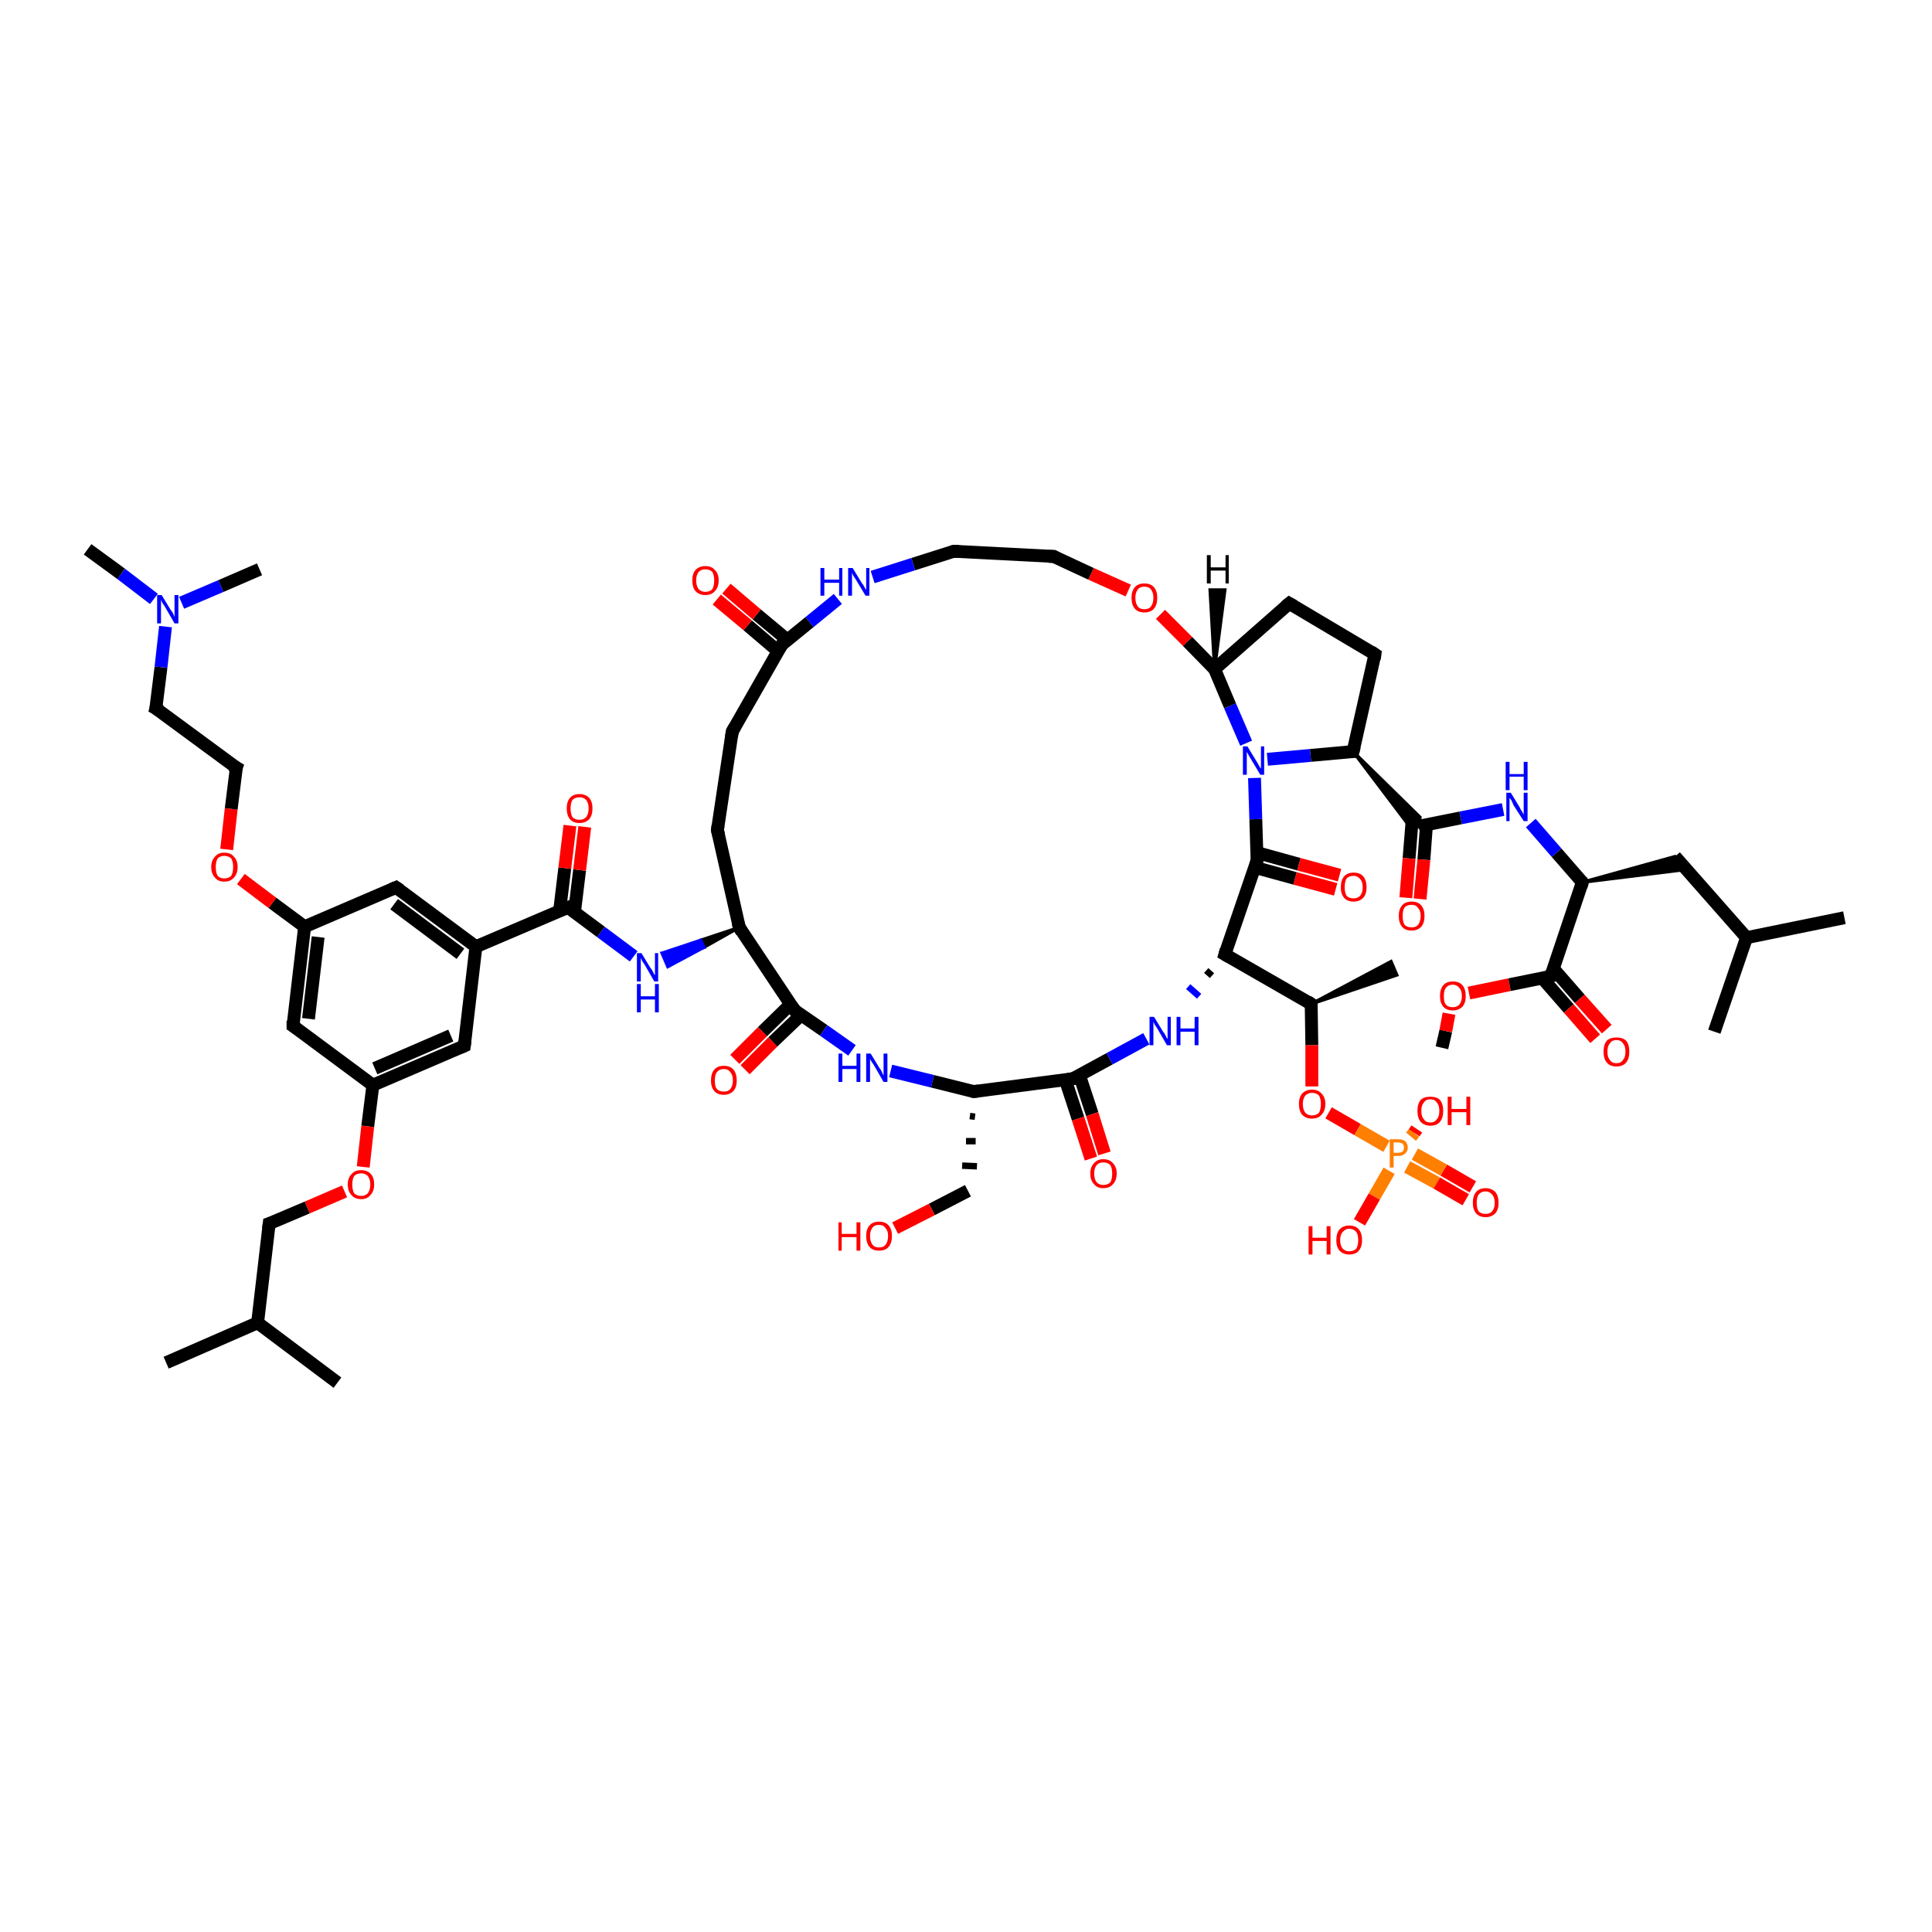 <?xml version='1.0' encoding='iso-8859-1'?>
<svg version='1.1' baseProfile='full'
              xmlns='http://www.w3.org/2000/svg'
                      xmlns:rdkit='http://www.rdkit.org/xml'
                      xmlns:xlink='http://www.w3.org/1999/xlink'
                  xml:space='preserve'
width='300px' height='300px' viewBox='0 0 300 300'>
<!-- END OF HEADER -->
<rect style='opacity:1.0;fill:#FFFFFF;stroke:none' width='300.0' height='300.0' x='0.0' y='0.0'> </rect>
<path class='bond-0 atom-0 atom-1' d='M 223.9,162.7 L 224.5,160.1' style='fill:none;fill-rule:evenodd;stroke:#000000;stroke-width:2.0px;stroke-linecap:butt;stroke-linejoin:miter;stroke-opacity:1' />
<path class='bond-0 atom-0 atom-1' d='M 224.5,160.1 L 225.0,157.4' style='fill:none;fill-rule:evenodd;stroke:#FF0000;stroke-width:2.0px;stroke-linecap:butt;stroke-linejoin:miter;stroke-opacity:1' />
<path class='bond-1 atom-1 atom-2' d='M 228.1,154.2 L 234.4,152.9' style='fill:none;fill-rule:evenodd;stroke:#FF0000;stroke-width:2.0px;stroke-linecap:butt;stroke-linejoin:miter;stroke-opacity:1' />
<path class='bond-1 atom-1 atom-2' d='M 234.4,152.9 L 240.8,151.6' style='fill:none;fill-rule:evenodd;stroke:#000000;stroke-width:2.0px;stroke-linecap:butt;stroke-linejoin:miter;stroke-opacity:1' />
<path class='bond-2 atom-2 atom-3' d='M 239.5,151.9 L 243.6,156.6' style='fill:none;fill-rule:evenodd;stroke:#000000;stroke-width:2.0px;stroke-linecap:butt;stroke-linejoin:miter;stroke-opacity:1' />
<path class='bond-2 atom-2 atom-3' d='M 243.6,156.6 L 247.7,161.3' style='fill:none;fill-rule:evenodd;stroke:#FF0000;stroke-width:2.0px;stroke-linecap:butt;stroke-linejoin:miter;stroke-opacity:1' />
<path class='bond-2 atom-2 atom-3' d='M 241.2,150.4 L 245.3,155.1' style='fill:none;fill-rule:evenodd;stroke:#000000;stroke-width:2.0px;stroke-linecap:butt;stroke-linejoin:miter;stroke-opacity:1' />
<path class='bond-2 atom-2 atom-3' d='M 245.3,155.1 L 249.5,159.8' style='fill:none;fill-rule:evenodd;stroke:#FF0000;stroke-width:2.0px;stroke-linecap:butt;stroke-linejoin:miter;stroke-opacity:1' />
<path class='bond-3 atom-2 atom-4' d='M 240.8,151.6 L 245.7,137.0' style='fill:none;fill-rule:evenodd;stroke:#000000;stroke-width:2.0px;stroke-linecap:butt;stroke-linejoin:miter;stroke-opacity:1' />
<path class='bond-4 atom-4 atom-5' d='M 245.7,137.0 L 260.1,133.0 L 261.9,135.0 Z' style='fill:#000000;fill-rule:evenodd;fill-opacity:1;stroke:#000000;stroke-width:0.5px;stroke-linecap:butt;stroke-linejoin:miter;stroke-opacity:1;' />
<path class='bond-5 atom-5 atom-6' d='M 260.1,133.0 L 271.2,145.6' style='fill:none;fill-rule:evenodd;stroke:#000000;stroke-width:2.0px;stroke-linecap:butt;stroke-linejoin:miter;stroke-opacity:1' />
<path class='bond-6 atom-6 atom-7' d='M 271.2,145.6 L 286.4,142.5' style='fill:none;fill-rule:evenodd;stroke:#000000;stroke-width:2.0px;stroke-linecap:butt;stroke-linejoin:miter;stroke-opacity:1' />
<path class='bond-7 atom-6 atom-8' d='M 271.2,145.6 L 266.2,160.2' style='fill:none;fill-rule:evenodd;stroke:#000000;stroke-width:2.0px;stroke-linecap:butt;stroke-linejoin:miter;stroke-opacity:1' />
<path class='bond-8 atom-4 atom-9' d='M 245.7,137.0 L 241.7,132.4' style='fill:none;fill-rule:evenodd;stroke:#000000;stroke-width:2.0px;stroke-linecap:butt;stroke-linejoin:miter;stroke-opacity:1' />
<path class='bond-8 atom-4 atom-9' d='M 241.7,132.4 L 237.7,127.8' style='fill:none;fill-rule:evenodd;stroke:#0000FF;stroke-width:2.0px;stroke-linecap:butt;stroke-linejoin:miter;stroke-opacity:1' />
<path class='bond-9 atom-9 atom-10' d='M 233.4,125.7 L 226.8,127.0' style='fill:none;fill-rule:evenodd;stroke:#0000FF;stroke-width:2.0px;stroke-linecap:butt;stroke-linejoin:miter;stroke-opacity:1' />
<path class='bond-9 atom-9 atom-10' d='M 226.8,127.0 L 220.3,128.3' style='fill:none;fill-rule:evenodd;stroke:#000000;stroke-width:2.0px;stroke-linecap:butt;stroke-linejoin:miter;stroke-opacity:1' />
<path class='bond-10 atom-10 atom-11' d='M 219.3,127.1 L 218.8,133.3' style='fill:none;fill-rule:evenodd;stroke:#000000;stroke-width:2.0px;stroke-linecap:butt;stroke-linejoin:miter;stroke-opacity:1' />
<path class='bond-10 atom-10 atom-11' d='M 218.8,133.3 L 218.3,139.4' style='fill:none;fill-rule:evenodd;stroke:#FF0000;stroke-width:2.0px;stroke-linecap:butt;stroke-linejoin:miter;stroke-opacity:1' />
<path class='bond-10 atom-10 atom-11' d='M 221.5,128.1 L 221.1,133.5' style='fill:none;fill-rule:evenodd;stroke:#000000;stroke-width:2.0px;stroke-linecap:butt;stroke-linejoin:miter;stroke-opacity:1' />
<path class='bond-10 atom-10 atom-11' d='M 221.1,133.5 L 220.5,139.6' style='fill:none;fill-rule:evenodd;stroke:#FF0000;stroke-width:2.0px;stroke-linecap:butt;stroke-linejoin:miter;stroke-opacity:1' />
<path class='bond-11 atom-12 atom-10' d='M 210.1,116.7 L 220.5,126.9 L 220.3,128.3 Z' style='fill:#000000;fill-rule:evenodd;fill-opacity:1;stroke:#000000;stroke-width:0.5px;stroke-linecap:butt;stroke-linejoin:miter;stroke-opacity:1;' />
<path class='bond-11 atom-12 atom-10' d='M 210.1,116.7 L 220.3,128.3 L 219.1,128.6 Z' style='fill:#000000;fill-rule:evenodd;fill-opacity:1;stroke:#000000;stroke-width:0.5px;stroke-linecap:butt;stroke-linejoin:miter;stroke-opacity:1;' />
<path class='bond-12 atom-12 atom-13' d='M 210.1,116.7 L 213.5,101.6' style='fill:none;fill-rule:evenodd;stroke:#000000;stroke-width:2.0px;stroke-linecap:butt;stroke-linejoin:miter;stroke-opacity:1' />
<path class='bond-13 atom-13 atom-14' d='M 213.5,101.6 L 200.2,93.7' style='fill:none;fill-rule:evenodd;stroke:#000000;stroke-width:2.0px;stroke-linecap:butt;stroke-linejoin:miter;stroke-opacity:1' />
<path class='bond-14 atom-14 atom-15' d='M 200.2,93.7 L 188.6,103.9' style='fill:none;fill-rule:evenodd;stroke:#000000;stroke-width:2.0px;stroke-linecap:butt;stroke-linejoin:miter;stroke-opacity:1' />
<path class='bond-15 atom-15 atom-16' d='M 188.6,103.9 L 184.4,99.6' style='fill:none;fill-rule:evenodd;stroke:#000000;stroke-width:2.0px;stroke-linecap:butt;stroke-linejoin:miter;stroke-opacity:1' />
<path class='bond-15 atom-15 atom-16' d='M 184.4,99.6 L 180.2,95.4' style='fill:none;fill-rule:evenodd;stroke:#FF0000;stroke-width:2.0px;stroke-linecap:butt;stroke-linejoin:miter;stroke-opacity:1' />
<path class='bond-16 atom-16 atom-17' d='M 175.2,91.7 L 169.4,89.1' style='fill:none;fill-rule:evenodd;stroke:#FF0000;stroke-width:2.0px;stroke-linecap:butt;stroke-linejoin:miter;stroke-opacity:1' />
<path class='bond-16 atom-16 atom-17' d='M 169.4,89.1 L 163.6,86.4' style='fill:none;fill-rule:evenodd;stroke:#000000;stroke-width:2.0px;stroke-linecap:butt;stroke-linejoin:miter;stroke-opacity:1' />
<path class='bond-17 atom-17 atom-18' d='M 163.6,86.4 L 148.1,85.6' style='fill:none;fill-rule:evenodd;stroke:#000000;stroke-width:2.0px;stroke-linecap:butt;stroke-linejoin:miter;stroke-opacity:1' />
<path class='bond-18 atom-18 atom-19' d='M 148.1,85.6 L 141.8,87.6' style='fill:none;fill-rule:evenodd;stroke:#000000;stroke-width:2.0px;stroke-linecap:butt;stroke-linejoin:miter;stroke-opacity:1' />
<path class='bond-18 atom-18 atom-19' d='M 141.8,87.6 L 135.5,89.6' style='fill:none;fill-rule:evenodd;stroke:#0000FF;stroke-width:2.0px;stroke-linecap:butt;stroke-linejoin:miter;stroke-opacity:1' />
<path class='bond-19 atom-19 atom-20' d='M 130.1,93.0 L 125.7,96.6' style='fill:none;fill-rule:evenodd;stroke:#0000FF;stroke-width:2.0px;stroke-linecap:butt;stroke-linejoin:miter;stroke-opacity:1' />
<path class='bond-19 atom-19 atom-20' d='M 125.7,96.6 L 121.4,100.1' style='fill:none;fill-rule:evenodd;stroke:#000000;stroke-width:2.0px;stroke-linecap:butt;stroke-linejoin:miter;stroke-opacity:1' />
<path class='bond-20 atom-20 atom-21' d='M 122.3,99.4 L 117.5,95.4' style='fill:none;fill-rule:evenodd;stroke:#000000;stroke-width:2.0px;stroke-linecap:butt;stroke-linejoin:miter;stroke-opacity:1' />
<path class='bond-20 atom-20 atom-21' d='M 117.5,95.4 L 112.8,91.4' style='fill:none;fill-rule:evenodd;stroke:#FF0000;stroke-width:2.0px;stroke-linecap:butt;stroke-linejoin:miter;stroke-opacity:1' />
<path class='bond-20 atom-20 atom-21' d='M 120.8,101.1 L 116.1,97.1' style='fill:none;fill-rule:evenodd;stroke:#000000;stroke-width:2.0px;stroke-linecap:butt;stroke-linejoin:miter;stroke-opacity:1' />
<path class='bond-20 atom-20 atom-21' d='M 116.1,97.1 L 111.3,93.1' style='fill:none;fill-rule:evenodd;stroke:#FF0000;stroke-width:2.0px;stroke-linecap:butt;stroke-linejoin:miter;stroke-opacity:1' />
<path class='bond-21 atom-20 atom-22' d='M 121.4,100.1 L 113.7,113.6' style='fill:none;fill-rule:evenodd;stroke:#000000;stroke-width:2.0px;stroke-linecap:butt;stroke-linejoin:miter;stroke-opacity:1' />
<path class='bond-22 atom-22 atom-23' d='M 113.7,113.6 L 111.4,128.9' style='fill:none;fill-rule:evenodd;stroke:#000000;stroke-width:2.0px;stroke-linecap:butt;stroke-linejoin:miter;stroke-opacity:1' />
<path class='bond-23 atom-23 atom-24' d='M 111.4,128.9 L 114.8,144.0' style='fill:none;fill-rule:evenodd;stroke:#000000;stroke-width:2.0px;stroke-linecap:butt;stroke-linejoin:miter;stroke-opacity:1' />
<path class='bond-24 atom-24 atom-25' d='M 114.8,144.0 L 109.3,147.1 L 108.8,146.0 Z' style='fill:#000000;fill-rule:evenodd;fill-opacity:1;stroke:#000000;stroke-width:0.5px;stroke-linecap:butt;stroke-linejoin:miter;stroke-opacity:1;' />
<path class='bond-24 atom-24 atom-25' d='M 109.3,147.1 L 102.8,148.0 L 103.7,150.1 Z' style='fill:#0000FF;fill-rule:evenodd;fill-opacity:1;stroke:#0000FF;stroke-width:0.5px;stroke-linecap:butt;stroke-linejoin:miter;stroke-opacity:1;' />
<path class='bond-24 atom-24 atom-25' d='M 109.3,147.1 L 108.8,146.0 L 102.8,148.0 Z' style='fill:#0000FF;fill-rule:evenodd;fill-opacity:1;stroke:#0000FF;stroke-width:0.5px;stroke-linecap:butt;stroke-linejoin:miter;stroke-opacity:1;' />
<path class='bond-25 atom-25 atom-26' d='M 98.4,148.5 L 93.3,144.7' style='fill:none;fill-rule:evenodd;stroke:#0000FF;stroke-width:2.0px;stroke-linecap:butt;stroke-linejoin:miter;stroke-opacity:1' />
<path class='bond-25 atom-25 atom-26' d='M 93.3,144.7 L 88.2,140.9' style='fill:none;fill-rule:evenodd;stroke:#000000;stroke-width:2.0px;stroke-linecap:butt;stroke-linejoin:miter;stroke-opacity:1' />
<path class='bond-26 atom-26 atom-27' d='M 89.2,141.7 L 90.0,135.1' style='fill:none;fill-rule:evenodd;stroke:#000000;stroke-width:2.0px;stroke-linecap:butt;stroke-linejoin:miter;stroke-opacity:1' />
<path class='bond-26 atom-26 atom-27' d='M 90.0,135.1 L 90.8,128.4' style='fill:none;fill-rule:evenodd;stroke:#FF0000;stroke-width:2.0px;stroke-linecap:butt;stroke-linejoin:miter;stroke-opacity:1' />
<path class='bond-26 atom-26 atom-27' d='M 86.9,141.4 L 87.7,134.8' style='fill:none;fill-rule:evenodd;stroke:#000000;stroke-width:2.0px;stroke-linecap:butt;stroke-linejoin:miter;stroke-opacity:1' />
<path class='bond-26 atom-26 atom-27' d='M 87.7,134.8 L 88.5,128.2' style='fill:none;fill-rule:evenodd;stroke:#FF0000;stroke-width:2.0px;stroke-linecap:butt;stroke-linejoin:miter;stroke-opacity:1' />
<path class='bond-27 atom-26 atom-28' d='M 88.2,140.9 L 73.9,147.0' style='fill:none;fill-rule:evenodd;stroke:#000000;stroke-width:2.0px;stroke-linecap:butt;stroke-linejoin:miter;stroke-opacity:1' />
<path class='bond-28 atom-28 atom-29' d='M 73.9,147.0 L 61.5,137.8' style='fill:none;fill-rule:evenodd;stroke:#000000;stroke-width:2.0px;stroke-linecap:butt;stroke-linejoin:miter;stroke-opacity:1' />
<path class='bond-28 atom-28 atom-29' d='M 71.5,148.1 L 61.2,140.4' style='fill:none;fill-rule:evenodd;stroke:#000000;stroke-width:2.0px;stroke-linecap:butt;stroke-linejoin:miter;stroke-opacity:1' />
<path class='bond-29 atom-29 atom-30' d='M 61.5,137.8 L 47.3,143.9' style='fill:none;fill-rule:evenodd;stroke:#000000;stroke-width:2.0px;stroke-linecap:butt;stroke-linejoin:miter;stroke-opacity:1' />
<path class='bond-30 atom-30 atom-31' d='M 47.3,143.9 L 42.3,140.2' style='fill:none;fill-rule:evenodd;stroke:#000000;stroke-width:2.0px;stroke-linecap:butt;stroke-linejoin:miter;stroke-opacity:1' />
<path class='bond-30 atom-30 atom-31' d='M 42.3,140.2 L 37.4,136.5' style='fill:none;fill-rule:evenodd;stroke:#FF0000;stroke-width:2.0px;stroke-linecap:butt;stroke-linejoin:miter;stroke-opacity:1' />
<path class='bond-31 atom-31 atom-32' d='M 35.2,131.9 L 35.9,125.6' style='fill:none;fill-rule:evenodd;stroke:#FF0000;stroke-width:2.0px;stroke-linecap:butt;stroke-linejoin:miter;stroke-opacity:1' />
<path class='bond-31 atom-31 atom-32' d='M 35.9,125.6 L 36.7,119.2' style='fill:none;fill-rule:evenodd;stroke:#000000;stroke-width:2.0px;stroke-linecap:butt;stroke-linejoin:miter;stroke-opacity:1' />
<path class='bond-32 atom-32 atom-33' d='M 36.7,119.2 L 24.2,110.0' style='fill:none;fill-rule:evenodd;stroke:#000000;stroke-width:2.0px;stroke-linecap:butt;stroke-linejoin:miter;stroke-opacity:1' />
<path class='bond-33 atom-33 atom-34' d='M 24.2,110.0 L 25.0,103.6' style='fill:none;fill-rule:evenodd;stroke:#000000;stroke-width:2.0px;stroke-linecap:butt;stroke-linejoin:miter;stroke-opacity:1' />
<path class='bond-33 atom-33 atom-34' d='M 25.0,103.6 L 25.7,97.3' style='fill:none;fill-rule:evenodd;stroke:#0000FF;stroke-width:2.0px;stroke-linecap:butt;stroke-linejoin:miter;stroke-opacity:1' />
<path class='bond-34 atom-34 atom-35' d='M 23.9,93.0 L 18.8,89.1' style='fill:none;fill-rule:evenodd;stroke:#0000FF;stroke-width:2.0px;stroke-linecap:butt;stroke-linejoin:miter;stroke-opacity:1' />
<path class='bond-34 atom-34 atom-35' d='M 18.8,89.1 L 13.6,85.3' style='fill:none;fill-rule:evenodd;stroke:#000000;stroke-width:2.0px;stroke-linecap:butt;stroke-linejoin:miter;stroke-opacity:1' />
<path class='bond-35 atom-34 atom-36' d='M 28.2,93.6 L 34.3,91.0' style='fill:none;fill-rule:evenodd;stroke:#0000FF;stroke-width:2.0px;stroke-linecap:butt;stroke-linejoin:miter;stroke-opacity:1' />
<path class='bond-35 atom-34 atom-36' d='M 34.3,91.0 L 40.3,88.4' style='fill:none;fill-rule:evenodd;stroke:#000000;stroke-width:2.0px;stroke-linecap:butt;stroke-linejoin:miter;stroke-opacity:1' />
<path class='bond-36 atom-30 atom-37' d='M 47.3,143.9 L 45.5,159.3' style='fill:none;fill-rule:evenodd;stroke:#000000;stroke-width:2.0px;stroke-linecap:butt;stroke-linejoin:miter;stroke-opacity:1' />
<path class='bond-36 atom-30 atom-37' d='M 49.4,145.5 L 47.9,158.2' style='fill:none;fill-rule:evenodd;stroke:#000000;stroke-width:2.0px;stroke-linecap:butt;stroke-linejoin:miter;stroke-opacity:1' />
<path class='bond-37 atom-37 atom-38' d='M 45.5,159.3 L 57.9,168.5' style='fill:none;fill-rule:evenodd;stroke:#000000;stroke-width:2.0px;stroke-linecap:butt;stroke-linejoin:miter;stroke-opacity:1' />
<path class='bond-38 atom-38 atom-39' d='M 57.9,168.5 L 57.1,174.9' style='fill:none;fill-rule:evenodd;stroke:#000000;stroke-width:2.0px;stroke-linecap:butt;stroke-linejoin:miter;stroke-opacity:1' />
<path class='bond-38 atom-38 atom-39' d='M 57.1,174.9 L 56.4,181.2' style='fill:none;fill-rule:evenodd;stroke:#FF0000;stroke-width:2.0px;stroke-linecap:butt;stroke-linejoin:miter;stroke-opacity:1' />
<path class='bond-39 atom-39 atom-40' d='M 53.5,185.0 L 47.7,187.5' style='fill:none;fill-rule:evenodd;stroke:#FF0000;stroke-width:2.0px;stroke-linecap:butt;stroke-linejoin:miter;stroke-opacity:1' />
<path class='bond-39 atom-39 atom-40' d='M 47.7,187.5 L 41.8,190.0' style='fill:none;fill-rule:evenodd;stroke:#000000;stroke-width:2.0px;stroke-linecap:butt;stroke-linejoin:miter;stroke-opacity:1' />
<path class='bond-40 atom-40 atom-41' d='M 41.8,190.0 L 40.0,205.4' style='fill:none;fill-rule:evenodd;stroke:#000000;stroke-width:2.0px;stroke-linecap:butt;stroke-linejoin:miter;stroke-opacity:1' />
<path class='bond-41 atom-41 atom-42' d='M 40.0,205.4 L 25.8,211.6' style='fill:none;fill-rule:evenodd;stroke:#000000;stroke-width:2.0px;stroke-linecap:butt;stroke-linejoin:miter;stroke-opacity:1' />
<path class='bond-42 atom-41 atom-43' d='M 40.0,205.4 L 52.4,214.7' style='fill:none;fill-rule:evenodd;stroke:#000000;stroke-width:2.0px;stroke-linecap:butt;stroke-linejoin:miter;stroke-opacity:1' />
<path class='bond-43 atom-38 atom-44' d='M 57.9,168.5 L 72.1,162.4' style='fill:none;fill-rule:evenodd;stroke:#000000;stroke-width:2.0px;stroke-linecap:butt;stroke-linejoin:miter;stroke-opacity:1' />
<path class='bond-43 atom-38 atom-44' d='M 58.2,165.9 L 70.0,160.8' style='fill:none;fill-rule:evenodd;stroke:#000000;stroke-width:2.0px;stroke-linecap:butt;stroke-linejoin:miter;stroke-opacity:1' />
<path class='bond-44 atom-24 atom-45' d='M 114.8,144.0 L 123.4,156.9' style='fill:none;fill-rule:evenodd;stroke:#000000;stroke-width:2.0px;stroke-linecap:butt;stroke-linejoin:miter;stroke-opacity:1' />
<path class='bond-45 atom-45 atom-46' d='M 122.8,155.9 L 118.4,160.2' style='fill:none;fill-rule:evenodd;stroke:#000000;stroke-width:2.0px;stroke-linecap:butt;stroke-linejoin:miter;stroke-opacity:1' />
<path class='bond-45 atom-45 atom-46' d='M 118.4,160.2 L 114.1,164.5' style='fill:none;fill-rule:evenodd;stroke:#FF0000;stroke-width:2.0px;stroke-linecap:butt;stroke-linejoin:miter;stroke-opacity:1' />
<path class='bond-45 atom-45 atom-46' d='M 124.4,157.6 L 120.0,161.8' style='fill:none;fill-rule:evenodd;stroke:#000000;stroke-width:2.0px;stroke-linecap:butt;stroke-linejoin:miter;stroke-opacity:1' />
<path class='bond-45 atom-45 atom-46' d='M 120.0,161.8 L 115.7,166.1' style='fill:none;fill-rule:evenodd;stroke:#FF0000;stroke-width:2.0px;stroke-linecap:butt;stroke-linejoin:miter;stroke-opacity:1' />
<path class='bond-46 atom-45 atom-47' d='M 123.4,156.9 L 127.9,160.0' style='fill:none;fill-rule:evenodd;stroke:#000000;stroke-width:2.0px;stroke-linecap:butt;stroke-linejoin:miter;stroke-opacity:1' />
<path class='bond-46 atom-45 atom-47' d='M 127.9,160.0 L 132.3,163.1' style='fill:none;fill-rule:evenodd;stroke:#0000FF;stroke-width:2.0px;stroke-linecap:butt;stroke-linejoin:miter;stroke-opacity:1' />
<path class='bond-47 atom-47 atom-48' d='M 138.3,166.3 L 144.8,167.9' style='fill:none;fill-rule:evenodd;stroke:#0000FF;stroke-width:2.0px;stroke-linecap:butt;stroke-linejoin:miter;stroke-opacity:1' />
<path class='bond-47 atom-47 atom-48' d='M 144.8,167.9 L 151.2,169.5' style='fill:none;fill-rule:evenodd;stroke:#000000;stroke-width:2.0px;stroke-linecap:butt;stroke-linejoin:miter;stroke-opacity:1' />
<path class='bond-48 atom-48 atom-49' d='M 150.6,173.3 L 151.4,173.4' style='fill:none;fill-rule:evenodd;stroke:#000000;stroke-width:1.0px;stroke-linecap:butt;stroke-linejoin:miter;stroke-opacity:1' />
<path class='bond-48 atom-48 atom-49' d='M 150.0,177.2 L 151.5,177.2' style='fill:none;fill-rule:evenodd;stroke:#000000;stroke-width:1.0px;stroke-linecap:butt;stroke-linejoin:miter;stroke-opacity:1' />
<path class='bond-48 atom-48 atom-49' d='M 149.4,181.0 L 151.7,181.1' style='fill:none;fill-rule:evenodd;stroke:#000000;stroke-width:1.0px;stroke-linecap:butt;stroke-linejoin:miter;stroke-opacity:1' />
<path class='bond-49 atom-49 atom-50' d='M 150.3,184.9 L 144.7,187.8' style='fill:none;fill-rule:evenodd;stroke:#000000;stroke-width:2.0px;stroke-linecap:butt;stroke-linejoin:miter;stroke-opacity:1' />
<path class='bond-49 atom-49 atom-50' d='M 144.7,187.8 L 139.0,190.7' style='fill:none;fill-rule:evenodd;stroke:#FF0000;stroke-width:2.0px;stroke-linecap:butt;stroke-linejoin:miter;stroke-opacity:1' />
<path class='bond-50 atom-48 atom-51' d='M 151.2,169.5 L 166.6,167.5' style='fill:none;fill-rule:evenodd;stroke:#000000;stroke-width:2.0px;stroke-linecap:butt;stroke-linejoin:miter;stroke-opacity:1' />
<path class='bond-51 atom-51 atom-52' d='M 165.4,167.6 L 167.4,173.7' style='fill:none;fill-rule:evenodd;stroke:#000000;stroke-width:2.0px;stroke-linecap:butt;stroke-linejoin:miter;stroke-opacity:1' />
<path class='bond-51 atom-51 atom-52' d='M 167.4,173.7 L 169.4,179.9' style='fill:none;fill-rule:evenodd;stroke:#FF0000;stroke-width:2.0px;stroke-linecap:butt;stroke-linejoin:miter;stroke-opacity:1' />
<path class='bond-51 atom-51 atom-52' d='M 167.6,166.9 L 169.6,173.0' style='fill:none;fill-rule:evenodd;stroke:#000000;stroke-width:2.0px;stroke-linecap:butt;stroke-linejoin:miter;stroke-opacity:1' />
<path class='bond-51 atom-51 atom-52' d='M 169.6,173.0 L 171.5,179.1' style='fill:none;fill-rule:evenodd;stroke:#FF0000;stroke-width:2.0px;stroke-linecap:butt;stroke-linejoin:miter;stroke-opacity:1' />
<path class='bond-52 atom-51 atom-53' d='M 166.6,167.5 L 172.3,164.4' style='fill:none;fill-rule:evenodd;stroke:#000000;stroke-width:2.0px;stroke-linecap:butt;stroke-linejoin:miter;stroke-opacity:1' />
<path class='bond-52 atom-51 atom-53' d='M 172.3,164.4 L 178.0,161.3' style='fill:none;fill-rule:evenodd;stroke:#0000FF;stroke-width:2.0px;stroke-linecap:butt;stroke-linejoin:miter;stroke-opacity:1' />
<path class='bond-53 atom-54 atom-53' d='M 187.3,150.7 L 188.2,151.5' style='fill:none;fill-rule:evenodd;stroke:#000000;stroke-width:1.0px;stroke-linecap:butt;stroke-linejoin:miter;stroke-opacity:1' />
<path class='bond-53 atom-54 atom-53' d='M 184.5,153.2 L 186.2,154.7' style='fill:none;fill-rule:evenodd;stroke:#0000FF;stroke-width:1.0px;stroke-linecap:butt;stroke-linejoin:miter;stroke-opacity:1' />
<path class='bond-54 atom-54 atom-55' d='M 190.2,148.2 L 203.6,155.9' style='fill:none;fill-rule:evenodd;stroke:#000000;stroke-width:2.0px;stroke-linecap:butt;stroke-linejoin:miter;stroke-opacity:1' />
<path class='bond-55 atom-55 atom-56' d='M 203.6,155.9 L 216.0,149.3 L 216.9,151.4 Z' style='fill:#000000;fill-rule:evenodd;fill-opacity:1;stroke:#000000;stroke-width:0.5px;stroke-linecap:butt;stroke-linejoin:miter;stroke-opacity:1;' />
<path class='bond-56 atom-55 atom-57' d='M 203.6,155.9 L 203.7,162.3' style='fill:none;fill-rule:evenodd;stroke:#000000;stroke-width:2.0px;stroke-linecap:butt;stroke-linejoin:miter;stroke-opacity:1' />
<path class='bond-56 atom-55 atom-57' d='M 203.7,162.3 L 203.7,168.7' style='fill:none;fill-rule:evenodd;stroke:#FF0000;stroke-width:2.0px;stroke-linecap:butt;stroke-linejoin:miter;stroke-opacity:1' />
<path class='bond-57 atom-57 atom-58' d='M 206.3,172.8 L 210.8,175.4' style='fill:none;fill-rule:evenodd;stroke:#FF0000;stroke-width:2.0px;stroke-linecap:butt;stroke-linejoin:miter;stroke-opacity:1' />
<path class='bond-57 atom-57 atom-58' d='M 210.8,175.4 L 215.3,178.0' style='fill:none;fill-rule:evenodd;stroke:#FF7F00;stroke-width:2.0px;stroke-linecap:butt;stroke-linejoin:miter;stroke-opacity:1' />
<path class='bond-58 atom-58 atom-59' d='M 215.7,181.8 L 213.4,185.8' style='fill:none;fill-rule:evenodd;stroke:#FF7F00;stroke-width:2.0px;stroke-linecap:butt;stroke-linejoin:miter;stroke-opacity:1' />
<path class='bond-58 atom-58 atom-59' d='M 213.4,185.8 L 211.1,189.8' style='fill:none;fill-rule:evenodd;stroke:#FF0000;stroke-width:2.0px;stroke-linecap:butt;stroke-linejoin:miter;stroke-opacity:1' />
<path class='bond-59 atom-58 atom-60' d='M 219.1,176.5 L 219.6,175.9' style='fill:none;fill-rule:evenodd;stroke:#FF7F00;stroke-width:2.0px;stroke-linecap:butt;stroke-linejoin:miter;stroke-opacity:1' />
<path class='bond-59 atom-58 atom-60' d='M 219.6,175.9 L 220.0,175.3' style='fill:none;fill-rule:evenodd;stroke:#FF0000;stroke-width:2.0px;stroke-linecap:butt;stroke-linejoin:miter;stroke-opacity:1' />
<path class='bond-60 atom-58 atom-61' d='M 218.5,181.2 L 223.1,183.7' style='fill:none;fill-rule:evenodd;stroke:#FF7F00;stroke-width:2.0px;stroke-linecap:butt;stroke-linejoin:miter;stroke-opacity:1' />
<path class='bond-60 atom-58 atom-61' d='M 223.1,183.7 L 227.6,186.3' style='fill:none;fill-rule:evenodd;stroke:#FF0000;stroke-width:2.0px;stroke-linecap:butt;stroke-linejoin:miter;stroke-opacity:1' />
<path class='bond-60 atom-58 atom-61' d='M 219.7,179.2 L 224.2,181.7' style='fill:none;fill-rule:evenodd;stroke:#FF7F00;stroke-width:2.0px;stroke-linecap:butt;stroke-linejoin:miter;stroke-opacity:1' />
<path class='bond-60 atom-58 atom-61' d='M 224.2,181.7 L 228.7,184.3' style='fill:none;fill-rule:evenodd;stroke:#FF0000;stroke-width:2.0px;stroke-linecap:butt;stroke-linejoin:miter;stroke-opacity:1' />
<path class='bond-61 atom-54 atom-62' d='M 190.2,148.2 L 195.2,133.6' style='fill:none;fill-rule:evenodd;stroke:#000000;stroke-width:2.0px;stroke-linecap:butt;stroke-linejoin:miter;stroke-opacity:1' />
<path class='bond-62 atom-62 atom-63' d='M 194.9,134.7 L 201.1,136.4' style='fill:none;fill-rule:evenodd;stroke:#000000;stroke-width:2.0px;stroke-linecap:butt;stroke-linejoin:miter;stroke-opacity:1' />
<path class='bond-62 atom-62 atom-63' d='M 201.1,136.4 L 207.4,138.1' style='fill:none;fill-rule:evenodd;stroke:#FF0000;stroke-width:2.0px;stroke-linecap:butt;stroke-linejoin:miter;stroke-opacity:1' />
<path class='bond-62 atom-62 atom-63' d='M 195.2,132.4 L 201.7,134.2' style='fill:none;fill-rule:evenodd;stroke:#000000;stroke-width:2.0px;stroke-linecap:butt;stroke-linejoin:miter;stroke-opacity:1' />
<path class='bond-62 atom-62 atom-63' d='M 201.7,134.2 L 208.0,135.9' style='fill:none;fill-rule:evenodd;stroke:#FF0000;stroke-width:2.0px;stroke-linecap:butt;stroke-linejoin:miter;stroke-opacity:1' />
<path class='bond-63 atom-62 atom-64' d='M 195.2,133.6 L 195.0,127.2' style='fill:none;fill-rule:evenodd;stroke:#000000;stroke-width:2.0px;stroke-linecap:butt;stroke-linejoin:miter;stroke-opacity:1' />
<path class='bond-63 atom-62 atom-64' d='M 195.0,127.2 L 194.8,120.8' style='fill:none;fill-rule:evenodd;stroke:#0000FF;stroke-width:2.0px;stroke-linecap:butt;stroke-linejoin:miter;stroke-opacity:1' />
<path class='bond-64 atom-64 atom-12' d='M 196.8,117.9 L 203.5,117.3' style='fill:none;fill-rule:evenodd;stroke:#0000FF;stroke-width:2.0px;stroke-linecap:butt;stroke-linejoin:miter;stroke-opacity:1' />
<path class='bond-64 atom-64 atom-12' d='M 203.5,117.3 L 210.1,116.7' style='fill:none;fill-rule:evenodd;stroke:#000000;stroke-width:2.0px;stroke-linecap:butt;stroke-linejoin:miter;stroke-opacity:1' />
<path class='bond-65 atom-64 atom-15' d='M 193.5,115.4 L 191.0,109.6' style='fill:none;fill-rule:evenodd;stroke:#0000FF;stroke-width:2.0px;stroke-linecap:butt;stroke-linejoin:miter;stroke-opacity:1' />
<path class='bond-65 atom-64 atom-15' d='M 191.0,109.6 L 188.6,103.9' style='fill:none;fill-rule:evenodd;stroke:#000000;stroke-width:2.0px;stroke-linecap:butt;stroke-linejoin:miter;stroke-opacity:1' />
<path class='bond-66 atom-44 atom-28' d='M 72.1,162.4 L 73.9,147.0' style='fill:none;fill-rule:evenodd;stroke:#000000;stroke-width:2.0px;stroke-linecap:butt;stroke-linejoin:miter;stroke-opacity:1' />
<path class='bond-67 atom-15 atom-65' d='M 188.6,103.9 L 187.9,91.6 L 190.2,91.6 Z' style='fill:#000000;fill-rule:evenodd;fill-opacity:1;stroke:#000000;stroke-width:0.5px;stroke-linecap:butt;stroke-linejoin:miter;stroke-opacity:1;' />
<path d='M 240.5,151.7 L 240.8,151.6 L 241.0,150.9' style='fill:none;stroke:#000000;stroke-width:2.0px;stroke-linecap:butt;stroke-linejoin:miter;stroke-opacity:1;' />
<path d='M 245.5,137.7 L 245.7,137.0 L 245.5,136.7' style='fill:none;stroke:#000000;stroke-width:2.0px;stroke-linecap:butt;stroke-linejoin:miter;stroke-opacity:1;' />
<path d='M 210.3,115.9 L 210.1,116.7 L 209.8,116.7' style='fill:none;stroke:#000000;stroke-width:2.0px;stroke-linecap:butt;stroke-linejoin:miter;stroke-opacity:1;' />
<path d='M 213.4,102.3 L 213.5,101.6 L 212.9,101.2' style='fill:none;stroke:#000000;stroke-width:2.0px;stroke-linecap:butt;stroke-linejoin:miter;stroke-opacity:1;' />
<path d='M 200.9,94.1 L 200.2,93.7 L 199.6,94.2' style='fill:none;stroke:#000000;stroke-width:2.0px;stroke-linecap:butt;stroke-linejoin:miter;stroke-opacity:1;' />
<path d='M 163.9,86.6 L 163.6,86.4 L 162.8,86.4' style='fill:none;stroke:#000000;stroke-width:2.0px;stroke-linecap:butt;stroke-linejoin:miter;stroke-opacity:1;' />
<path d='M 148.9,85.6 L 148.1,85.6 L 147.8,85.7' style='fill:none;stroke:#000000;stroke-width:2.0px;stroke-linecap:butt;stroke-linejoin:miter;stroke-opacity:1;' />
<path d='M 121.6,100.0 L 121.4,100.1 L 121.0,100.8' style='fill:none;stroke:#000000;stroke-width:2.0px;stroke-linecap:butt;stroke-linejoin:miter;stroke-opacity:1;' />
<path d='M 114.1,112.9 L 113.7,113.6 L 113.6,114.4' style='fill:none;stroke:#000000;stroke-width:2.0px;stroke-linecap:butt;stroke-linejoin:miter;stroke-opacity:1;' />
<path d='M 111.5,128.2 L 111.4,128.9 L 111.6,129.7' style='fill:none;stroke:#000000;stroke-width:2.0px;stroke-linecap:butt;stroke-linejoin:miter;stroke-opacity:1;' />
<path d='M 114.6,143.3 L 114.8,144.0 L 115.2,144.7' style='fill:none;stroke:#000000;stroke-width:2.0px;stroke-linecap:butt;stroke-linejoin:miter;stroke-opacity:1;' />
<path d='M 88.4,141.1 L 88.2,140.9 L 87.4,141.2' style='fill:none;stroke:#000000;stroke-width:2.0px;stroke-linecap:butt;stroke-linejoin:miter;stroke-opacity:1;' />
<path d='M 62.1,138.2 L 61.5,137.8 L 60.8,138.1' style='fill:none;stroke:#000000;stroke-width:2.0px;stroke-linecap:butt;stroke-linejoin:miter;stroke-opacity:1;' />
<path d='M 36.6,119.5 L 36.7,119.2 L 36.0,118.8' style='fill:none;stroke:#000000;stroke-width:2.0px;stroke-linecap:butt;stroke-linejoin:miter;stroke-opacity:1;' />
<path d='M 24.9,110.4 L 24.2,110.0 L 24.3,109.6' style='fill:none;stroke:#000000;stroke-width:2.0px;stroke-linecap:butt;stroke-linejoin:miter;stroke-opacity:1;' />
<path d='M 45.5,158.5 L 45.5,159.3 L 46.1,159.7' style='fill:none;stroke:#000000;stroke-width:2.0px;stroke-linecap:butt;stroke-linejoin:miter;stroke-opacity:1;' />
<path d='M 42.1,189.9 L 41.8,190.0 L 41.7,190.8' style='fill:none;stroke:#000000;stroke-width:2.0px;stroke-linecap:butt;stroke-linejoin:miter;stroke-opacity:1;' />
<path d='M 71.4,162.7 L 72.1,162.4 L 72.2,161.6' style='fill:none;stroke:#000000;stroke-width:2.0px;stroke-linecap:butt;stroke-linejoin:miter;stroke-opacity:1;' />
<path d='M 123.0,156.3 L 123.4,156.9 L 123.7,157.1' style='fill:none;stroke:#000000;stroke-width:2.0px;stroke-linecap:butt;stroke-linejoin:miter;stroke-opacity:1;' />
<path d='M 150.9,169.4 L 151.2,169.5 L 152.0,169.4' style='fill:none;stroke:#000000;stroke-width:2.0px;stroke-linecap:butt;stroke-linejoin:miter;stroke-opacity:1;' />
<path d='M 165.8,167.6 L 166.6,167.5 L 166.8,167.3' style='fill:none;stroke:#000000;stroke-width:2.0px;stroke-linecap:butt;stroke-linejoin:miter;stroke-opacity:1;' />
<path d='M 190.9,148.6 L 190.2,148.2 L 190.4,147.5' style='fill:none;stroke:#000000;stroke-width:2.0px;stroke-linecap:butt;stroke-linejoin:miter;stroke-opacity:1;' />
<path d='M 203.0,155.5 L 203.6,155.9 L 203.6,156.2' style='fill:none;stroke:#000000;stroke-width:2.0px;stroke-linecap:butt;stroke-linejoin:miter;stroke-opacity:1;' />
<path d='M 195.0,134.3 L 195.2,133.6 L 195.2,133.3' style='fill:none;stroke:#000000;stroke-width:2.0px;stroke-linecap:butt;stroke-linejoin:miter;stroke-opacity:1;' />
<path class='atom-1' d='M 223.6 154.7
Q 223.6 153.6, 224.1 153.0
Q 224.6 152.4, 225.6 152.4
Q 226.6 152.4, 227.1 153.0
Q 227.6 153.6, 227.6 154.7
Q 227.6 155.7, 227.1 156.3
Q 226.5 156.9, 225.6 156.9
Q 224.6 156.9, 224.1 156.3
Q 223.6 155.7, 223.6 154.7
M 225.6 156.4
Q 226.2 156.4, 226.6 156.0
Q 227.0 155.5, 227.0 154.7
Q 227.0 153.8, 226.6 153.4
Q 226.2 152.9, 225.6 152.9
Q 224.9 152.9, 224.5 153.4
Q 224.2 153.8, 224.2 154.7
Q 224.2 155.6, 224.5 156.0
Q 224.9 156.4, 225.6 156.4
' fill='#FF0000'/>
<path class='atom-3' d='M 249.0 163.3
Q 249.0 162.2, 249.5 161.6
Q 250.0 161.1, 251.0 161.1
Q 252.0 161.1, 252.5 161.6
Q 253.0 162.2, 253.0 163.3
Q 253.0 164.4, 252.5 165.0
Q 252.0 165.6, 251.0 165.6
Q 250.0 165.6, 249.5 165.0
Q 249.0 164.4, 249.0 163.3
M 251.0 165.1
Q 251.7 165.1, 252.0 164.6
Q 252.4 164.2, 252.4 163.3
Q 252.4 162.4, 252.0 162.0
Q 251.7 161.5, 251.0 161.5
Q 250.3 161.5, 250.0 162.0
Q 249.6 162.4, 249.6 163.3
Q 249.6 164.2, 250.0 164.6
Q 250.3 165.1, 251.0 165.1
' fill='#FF0000'/>
<path class='atom-9' d='M 234.6 123.1
L 236.0 125.4
Q 236.1 125.7, 236.4 126.1
Q 236.6 126.5, 236.6 126.5
L 236.6 123.1
L 237.2 123.1
L 237.2 127.5
L 236.6 127.5
L 235.0 125.0
Q 234.9 124.7, 234.7 124.3
Q 234.5 124.0, 234.4 123.9
L 234.4 127.5
L 233.9 127.5
L 233.9 123.1
L 234.6 123.1
' fill='#0000FF'/>
<path class='atom-9' d='M 233.8 118.3
L 234.4 118.3
L 234.4 120.2
L 236.6 120.2
L 236.6 118.3
L 237.2 118.3
L 237.2 122.7
L 236.6 122.7
L 236.6 120.6
L 234.4 120.6
L 234.4 122.7
L 233.8 122.7
L 233.8 118.3
' fill='#0000FF'/>
<path class='atom-11' d='M 217.2 142.2
Q 217.2 141.2, 217.7 140.6
Q 218.2 140.0, 219.2 140.0
Q 220.2 140.0, 220.7 140.6
Q 221.2 141.2, 221.2 142.2
Q 221.2 143.3, 220.7 143.9
Q 220.1 144.5, 219.2 144.5
Q 218.2 144.5, 217.7 143.9
Q 217.2 143.3, 217.2 142.2
M 219.2 144.0
Q 219.9 144.0, 220.2 143.6
Q 220.6 143.1, 220.6 142.2
Q 220.6 141.4, 220.2 141.0
Q 219.9 140.5, 219.2 140.5
Q 218.5 140.5, 218.1 140.9
Q 217.8 141.4, 217.8 142.2
Q 217.8 143.1, 218.1 143.6
Q 218.5 144.0, 219.2 144.0
' fill='#FF0000'/>
<path class='atom-16' d='M 175.7 92.8
Q 175.7 91.8, 176.2 91.2
Q 176.7 90.6, 177.7 90.6
Q 178.7 90.6, 179.2 91.2
Q 179.7 91.8, 179.7 92.8
Q 179.7 93.9, 179.2 94.5
Q 178.7 95.1, 177.7 95.1
Q 176.7 95.1, 176.2 94.5
Q 175.7 93.9, 175.7 92.8
M 177.7 94.6
Q 178.4 94.6, 178.7 94.2
Q 179.1 93.7, 179.1 92.8
Q 179.1 92.0, 178.7 91.5
Q 178.4 91.1, 177.7 91.1
Q 177.0 91.1, 176.7 91.5
Q 176.3 92.0, 176.3 92.8
Q 176.3 93.7, 176.7 94.2
Q 177.0 94.6, 177.7 94.6
' fill='#FF0000'/>
<path class='atom-19' d='M 127.4 88.2
L 128.0 88.2
L 128.0 90.0
L 130.3 90.0
L 130.3 88.2
L 130.8 88.2
L 130.8 92.5
L 130.3 92.5
L 130.3 90.5
L 128.0 90.5
L 128.0 92.5
L 127.4 92.5
L 127.4 88.2
' fill='#0000FF'/>
<path class='atom-19' d='M 132.4 88.2
L 133.8 90.5
Q 134.0 90.7, 134.2 91.1
Q 134.4 91.5, 134.5 91.6
L 134.5 88.2
L 135.0 88.2
L 135.0 92.5
L 134.4 92.5
L 132.9 90.0
Q 132.7 89.7, 132.5 89.4
Q 132.3 89.0, 132.3 88.9
L 132.3 92.5
L 131.7 92.5
L 131.7 88.2
L 132.4 88.2
' fill='#0000FF'/>
<path class='atom-21' d='M 107.5 90.1
Q 107.5 89.1, 108.0 88.5
Q 108.6 87.9, 109.5 87.9
Q 110.5 87.9, 111.0 88.5
Q 111.6 89.1, 111.6 90.1
Q 111.6 91.2, 111.0 91.8
Q 110.5 92.4, 109.5 92.4
Q 108.6 92.4, 108.0 91.8
Q 107.5 91.2, 107.5 90.1
M 109.5 91.9
Q 110.2 91.9, 110.6 91.5
Q 110.9 91.0, 110.9 90.1
Q 110.9 89.3, 110.6 88.8
Q 110.2 88.4, 109.5 88.4
Q 108.9 88.4, 108.5 88.8
Q 108.1 89.3, 108.1 90.1
Q 108.1 91.0, 108.5 91.5
Q 108.9 91.9, 109.5 91.9
' fill='#FF0000'/>
<path class='atom-25' d='M 99.6 148.0
L 101.0 150.3
Q 101.2 150.5, 101.4 150.9
Q 101.6 151.4, 101.7 151.4
L 101.7 148.0
L 102.2 148.0
L 102.2 152.4
L 101.6 152.4
L 100.1 149.8
Q 99.9 149.5, 99.7 149.2
Q 99.5 148.8, 99.5 148.7
L 99.5 152.4
L 98.9 152.4
L 98.9 148.0
L 99.6 148.0
' fill='#0000FF'/>
<path class='atom-25' d='M 98.9 152.8
L 99.5 152.8
L 99.5 154.7
L 101.7 154.7
L 101.7 152.8
L 102.3 152.8
L 102.3 157.2
L 101.7 157.2
L 101.7 155.2
L 99.5 155.2
L 99.5 157.2
L 98.9 157.2
L 98.9 152.8
' fill='#0000FF'/>
<path class='atom-27' d='M 88.0 125.5
Q 88.0 124.5, 88.5 123.9
Q 89.0 123.3, 90.0 123.3
Q 90.9 123.3, 91.5 123.9
Q 92.0 124.5, 92.0 125.5
Q 92.0 126.6, 91.5 127.2
Q 90.9 127.8, 90.0 127.8
Q 89.0 127.8, 88.5 127.2
Q 88.0 126.6, 88.0 125.5
M 90.0 127.3
Q 90.6 127.3, 91.0 126.9
Q 91.4 126.4, 91.4 125.5
Q 91.4 124.7, 91.0 124.2
Q 90.6 123.8, 90.0 123.8
Q 89.3 123.8, 88.9 124.2
Q 88.6 124.7, 88.6 125.5
Q 88.6 126.4, 88.9 126.9
Q 89.3 127.3, 90.0 127.3
' fill='#FF0000'/>
<path class='atom-31' d='M 32.8 134.6
Q 32.8 133.6, 33.4 133.0
Q 33.9 132.4, 34.8 132.4
Q 35.8 132.4, 36.3 133.0
Q 36.9 133.6, 36.9 134.6
Q 36.9 135.7, 36.3 136.3
Q 35.8 136.9, 34.8 136.9
Q 33.9 136.9, 33.4 136.3
Q 32.8 135.7, 32.8 134.6
M 34.8 136.4
Q 35.5 136.4, 35.9 136.0
Q 36.2 135.5, 36.2 134.6
Q 36.2 133.8, 35.9 133.3
Q 35.5 132.9, 34.8 132.9
Q 34.2 132.9, 33.8 133.3
Q 33.5 133.8, 33.5 134.6
Q 33.5 135.5, 33.8 136.0
Q 34.2 136.4, 34.8 136.4
' fill='#FF0000'/>
<path class='atom-34' d='M 25.1 92.4
L 26.5 94.7
Q 26.7 94.9, 26.9 95.3
Q 27.1 95.8, 27.1 95.8
L 27.1 92.4
L 27.7 92.4
L 27.7 96.8
L 27.1 96.8
L 25.6 94.2
Q 25.4 93.9, 25.2 93.6
Q 25.0 93.2, 25.0 93.1
L 25.0 96.8
L 24.4 96.8
L 24.4 92.4
L 25.1 92.4
' fill='#0000FF'/>
<path class='atom-39' d='M 54.0 183.9
Q 54.0 182.9, 54.6 182.3
Q 55.1 181.7, 56.1 181.7
Q 57.0 181.7, 57.6 182.3
Q 58.1 182.9, 58.1 183.9
Q 58.1 185.0, 57.5 185.6
Q 57.0 186.2, 56.1 186.2
Q 55.1 186.2, 54.6 185.6
Q 54.0 185.0, 54.0 183.9
M 56.1 185.7
Q 56.7 185.7, 57.1 185.3
Q 57.5 184.8, 57.5 183.9
Q 57.5 183.1, 57.1 182.6
Q 56.7 182.2, 56.1 182.2
Q 55.4 182.2, 55.0 182.6
Q 54.7 183.1, 54.7 183.9
Q 54.7 184.8, 55.0 185.3
Q 55.4 185.7, 56.1 185.7
' fill='#FF0000'/>
<path class='atom-46' d='M 110.4 167.8
Q 110.4 166.7, 110.9 166.1
Q 111.4 165.5, 112.4 165.5
Q 113.4 165.5, 113.9 166.1
Q 114.4 166.7, 114.4 167.8
Q 114.4 168.8, 113.9 169.4
Q 113.3 170.0, 112.4 170.0
Q 111.4 170.0, 110.9 169.4
Q 110.4 168.8, 110.4 167.8
M 112.4 169.5
Q 113.1 169.5, 113.4 169.1
Q 113.8 168.6, 113.8 167.8
Q 113.8 166.9, 113.4 166.5
Q 113.1 166.0, 112.4 166.0
Q 111.7 166.0, 111.3 166.5
Q 111.0 166.9, 111.0 167.8
Q 111.0 168.7, 111.3 169.1
Q 111.7 169.5, 112.4 169.5
' fill='#FF0000'/>
<path class='atom-47' d='M 130.2 163.6
L 130.8 163.6
L 130.8 165.5
L 133.0 165.5
L 133.0 163.6
L 133.6 163.6
L 133.6 168.0
L 133.0 168.0
L 133.0 166.0
L 130.8 166.0
L 130.8 168.0
L 130.2 168.0
L 130.2 163.6
' fill='#0000FF'/>
<path class='atom-47' d='M 135.2 163.6
L 136.6 165.9
Q 136.8 166.1, 137.0 166.6
Q 137.2 167.0, 137.2 167.0
L 137.2 163.6
L 137.8 163.6
L 137.8 168.0
L 137.2 168.0
L 135.7 165.4
Q 135.5 165.1, 135.3 164.8
Q 135.1 164.5, 135.1 164.4
L 135.1 168.0
L 134.5 168.0
L 134.5 163.6
L 135.2 163.6
' fill='#0000FF'/>
<path class='atom-50' d='M 130.2 189.8
L 130.7 189.8
L 130.7 191.6
L 133.0 191.6
L 133.0 189.8
L 133.6 189.8
L 133.6 194.2
L 133.0 194.2
L 133.0 192.1
L 130.7 192.1
L 130.7 194.2
L 130.2 194.2
L 130.2 189.8
' fill='#FF0000'/>
<path class='atom-50' d='M 134.5 191.9
Q 134.5 190.9, 135.0 190.3
Q 135.5 189.7, 136.5 189.7
Q 137.5 189.7, 138.0 190.3
Q 138.5 190.9, 138.5 191.9
Q 138.5 193.0, 138.0 193.6
Q 137.5 194.2, 136.5 194.2
Q 135.5 194.2, 135.0 193.6
Q 134.5 193.0, 134.5 191.9
M 136.5 193.7
Q 137.2 193.7, 137.5 193.3
Q 137.9 192.8, 137.9 191.9
Q 137.9 191.1, 137.5 190.7
Q 137.2 190.2, 136.5 190.2
Q 135.8 190.2, 135.5 190.6
Q 135.1 191.1, 135.1 191.9
Q 135.1 192.8, 135.5 193.3
Q 135.8 193.7, 136.5 193.7
' fill='#FF0000'/>
<path class='atom-52' d='M 169.3 182.2
Q 169.3 181.2, 169.9 180.6
Q 170.4 180.0, 171.3 180.0
Q 172.3 180.0, 172.8 180.6
Q 173.4 181.2, 173.4 182.2
Q 173.4 183.3, 172.8 183.9
Q 172.3 184.5, 171.3 184.5
Q 170.4 184.5, 169.9 183.9
Q 169.3 183.3, 169.3 182.2
M 171.3 184.0
Q 172.0 184.0, 172.4 183.6
Q 172.7 183.1, 172.7 182.2
Q 172.7 181.4, 172.4 180.9
Q 172.0 180.5, 171.3 180.5
Q 170.7 180.5, 170.3 180.9
Q 169.9 181.4, 169.9 182.2
Q 169.9 183.1, 170.3 183.6
Q 170.7 184.0, 171.3 184.0
' fill='#FF0000'/>
<path class='atom-53' d='M 179.2 157.9
L 180.6 160.2
Q 180.8 160.4, 181.0 160.8
Q 181.2 161.3, 181.3 161.3
L 181.3 157.9
L 181.8 157.9
L 181.8 162.3
L 181.2 162.3
L 179.7 159.7
Q 179.5 159.4, 179.3 159.1
Q 179.1 158.7, 179.1 158.6
L 179.1 162.3
L 178.5 162.3
L 178.5 157.9
L 179.2 157.9
' fill='#0000FF'/>
<path class='atom-53' d='M 182.7 157.9
L 183.3 157.9
L 183.3 159.7
L 185.5 159.7
L 185.5 157.9
L 186.1 157.9
L 186.1 162.3
L 185.5 162.3
L 185.5 160.2
L 183.3 160.2
L 183.3 162.3
L 182.7 162.3
L 182.7 157.9
' fill='#0000FF'/>
<path class='atom-57' d='M 201.7 171.4
Q 201.7 170.4, 202.2 169.8
Q 202.8 169.2, 203.7 169.2
Q 204.7 169.2, 205.2 169.8
Q 205.8 170.4, 205.8 171.4
Q 205.8 172.5, 205.2 173.1
Q 204.7 173.7, 203.7 173.7
Q 202.8 173.7, 202.2 173.1
Q 201.7 172.5, 201.7 171.4
M 203.7 173.2
Q 204.4 173.2, 204.8 172.8
Q 205.1 172.3, 205.1 171.4
Q 205.1 170.6, 204.8 170.1
Q 204.4 169.7, 203.7 169.7
Q 203.1 169.7, 202.7 170.1
Q 202.3 170.6, 202.3 171.4
Q 202.3 172.3, 202.7 172.8
Q 203.1 173.2, 203.7 173.2
' fill='#FF0000'/>
<path class='atom-58' d='M 217.1 176.9
Q 217.8 176.9, 218.2 177.2
Q 218.6 177.6, 218.6 178.2
Q 218.6 178.8, 218.2 179.1
Q 217.8 179.5, 217.1 179.5
L 216.4 179.5
L 216.4 181.3
L 215.8 181.3
L 215.8 176.9
L 217.1 176.9
M 217.1 179.0
Q 217.5 179.0, 217.8 178.8
Q 218.0 178.6, 218.0 178.2
Q 218.0 177.8, 217.8 177.6
Q 217.5 177.4, 217.1 177.4
L 216.4 177.4
L 216.4 179.0
L 217.1 179.0
' fill='#FF7F00'/>
<path class='atom-59' d='M 203.2 190.4
L 203.8 190.4
L 203.8 192.2
L 206.0 192.2
L 206.0 190.4
L 206.6 190.4
L 206.6 194.8
L 206.0 194.8
L 206.0 192.7
L 203.8 192.7
L 203.8 194.8
L 203.2 194.8
L 203.2 190.4
' fill='#FF0000'/>
<path class='atom-59' d='M 207.5 192.6
Q 207.5 191.5, 208.0 190.9
Q 208.6 190.3, 209.5 190.3
Q 210.5 190.3, 211.0 190.9
Q 211.5 191.5, 211.5 192.6
Q 211.5 193.6, 211.0 194.2
Q 210.5 194.8, 209.5 194.8
Q 208.6 194.8, 208.0 194.2
Q 207.5 193.6, 207.5 192.6
M 209.5 194.3
Q 210.2 194.3, 210.6 193.9
Q 210.9 193.4, 210.9 192.6
Q 210.9 191.7, 210.6 191.3
Q 210.2 190.8, 209.5 190.8
Q 208.9 190.8, 208.5 191.3
Q 208.1 191.7, 208.1 192.6
Q 208.1 193.4, 208.5 193.9
Q 208.9 194.3, 209.5 194.3
' fill='#FF0000'/>
<path class='atom-60' d='M 220.1 172.5
Q 220.1 171.4, 220.6 170.8
Q 221.1 170.3, 222.1 170.3
Q 223.1 170.3, 223.6 170.8
Q 224.1 171.4, 224.1 172.5
Q 224.1 173.6, 223.6 174.2
Q 223.1 174.8, 222.1 174.8
Q 221.2 174.8, 220.6 174.2
Q 220.1 173.6, 220.1 172.5
M 222.1 174.3
Q 222.8 174.3, 223.1 173.8
Q 223.5 173.4, 223.5 172.5
Q 223.5 171.6, 223.1 171.2
Q 222.8 170.7, 222.1 170.7
Q 221.4 170.7, 221.1 171.2
Q 220.7 171.6, 220.7 172.5
Q 220.7 173.4, 221.1 173.8
Q 221.4 174.3, 222.1 174.3
' fill='#FF0000'/>
<path class='atom-60' d='M 224.8 170.3
L 225.4 170.3
L 225.4 172.2
L 227.7 172.2
L 227.7 170.3
L 228.3 170.3
L 228.3 174.7
L 227.7 174.7
L 227.7 172.7
L 225.4 172.7
L 225.4 174.7
L 224.8 174.7
L 224.8 170.3
' fill='#FF0000'/>
<path class='atom-61' d='M 228.7 186.8
Q 228.7 185.7, 229.2 185.1
Q 229.7 184.5, 230.7 184.5
Q 231.6 184.5, 232.2 185.1
Q 232.7 185.7, 232.7 186.8
Q 232.7 187.8, 232.2 188.4
Q 231.6 189.0, 230.7 189.0
Q 229.7 189.0, 229.2 188.4
Q 228.7 187.8, 228.7 186.8
M 230.7 188.5
Q 231.3 188.5, 231.7 188.1
Q 232.1 187.6, 232.1 186.8
Q 232.1 185.9, 231.7 185.5
Q 231.3 185.0, 230.7 185.0
Q 230.0 185.0, 229.6 185.5
Q 229.3 185.9, 229.3 186.8
Q 229.3 187.6, 229.6 188.1
Q 230.0 188.5, 230.7 188.5
' fill='#FF0000'/>
<path class='atom-63' d='M 208.2 137.8
Q 208.2 136.7, 208.7 136.1
Q 209.2 135.5, 210.2 135.5
Q 211.2 135.5, 211.7 136.1
Q 212.2 136.7, 212.2 137.8
Q 212.2 138.8, 211.7 139.4
Q 211.1 140.0, 210.2 140.0
Q 209.2 140.0, 208.7 139.4
Q 208.2 138.8, 208.2 137.8
M 210.2 139.5
Q 210.8 139.5, 211.2 139.1
Q 211.6 138.6, 211.6 137.8
Q 211.6 136.9, 211.2 136.5
Q 210.8 136.0, 210.2 136.0
Q 209.5 136.0, 209.1 136.4
Q 208.8 136.9, 208.8 137.8
Q 208.8 138.6, 209.1 139.1
Q 209.5 139.5, 210.2 139.5
' fill='#FF0000'/>
<path class='atom-64' d='M 193.7 115.9
L 195.1 118.2
Q 195.3 118.5, 195.5 118.9
Q 195.7 119.3, 195.8 119.3
L 195.8 115.9
L 196.3 115.9
L 196.3 120.3
L 195.7 120.3
L 194.2 117.8
Q 194.0 117.5, 193.8 117.1
Q 193.6 116.8, 193.6 116.7
L 193.6 120.3
L 193.0 120.3
L 193.0 115.9
L 193.7 115.9
' fill='#0000FF'/>
<path class='atom-65' d='M 187.4 86.2
L 188.0 86.2
L 188.0 88.1
L 190.3 88.1
L 190.3 86.2
L 190.8 86.2
L 190.8 90.6
L 190.3 90.6
L 190.3 88.6
L 188.0 88.6
L 188.0 90.6
L 187.4 90.6
L 187.4 86.2
' fill='#000000'/>
</svg>
